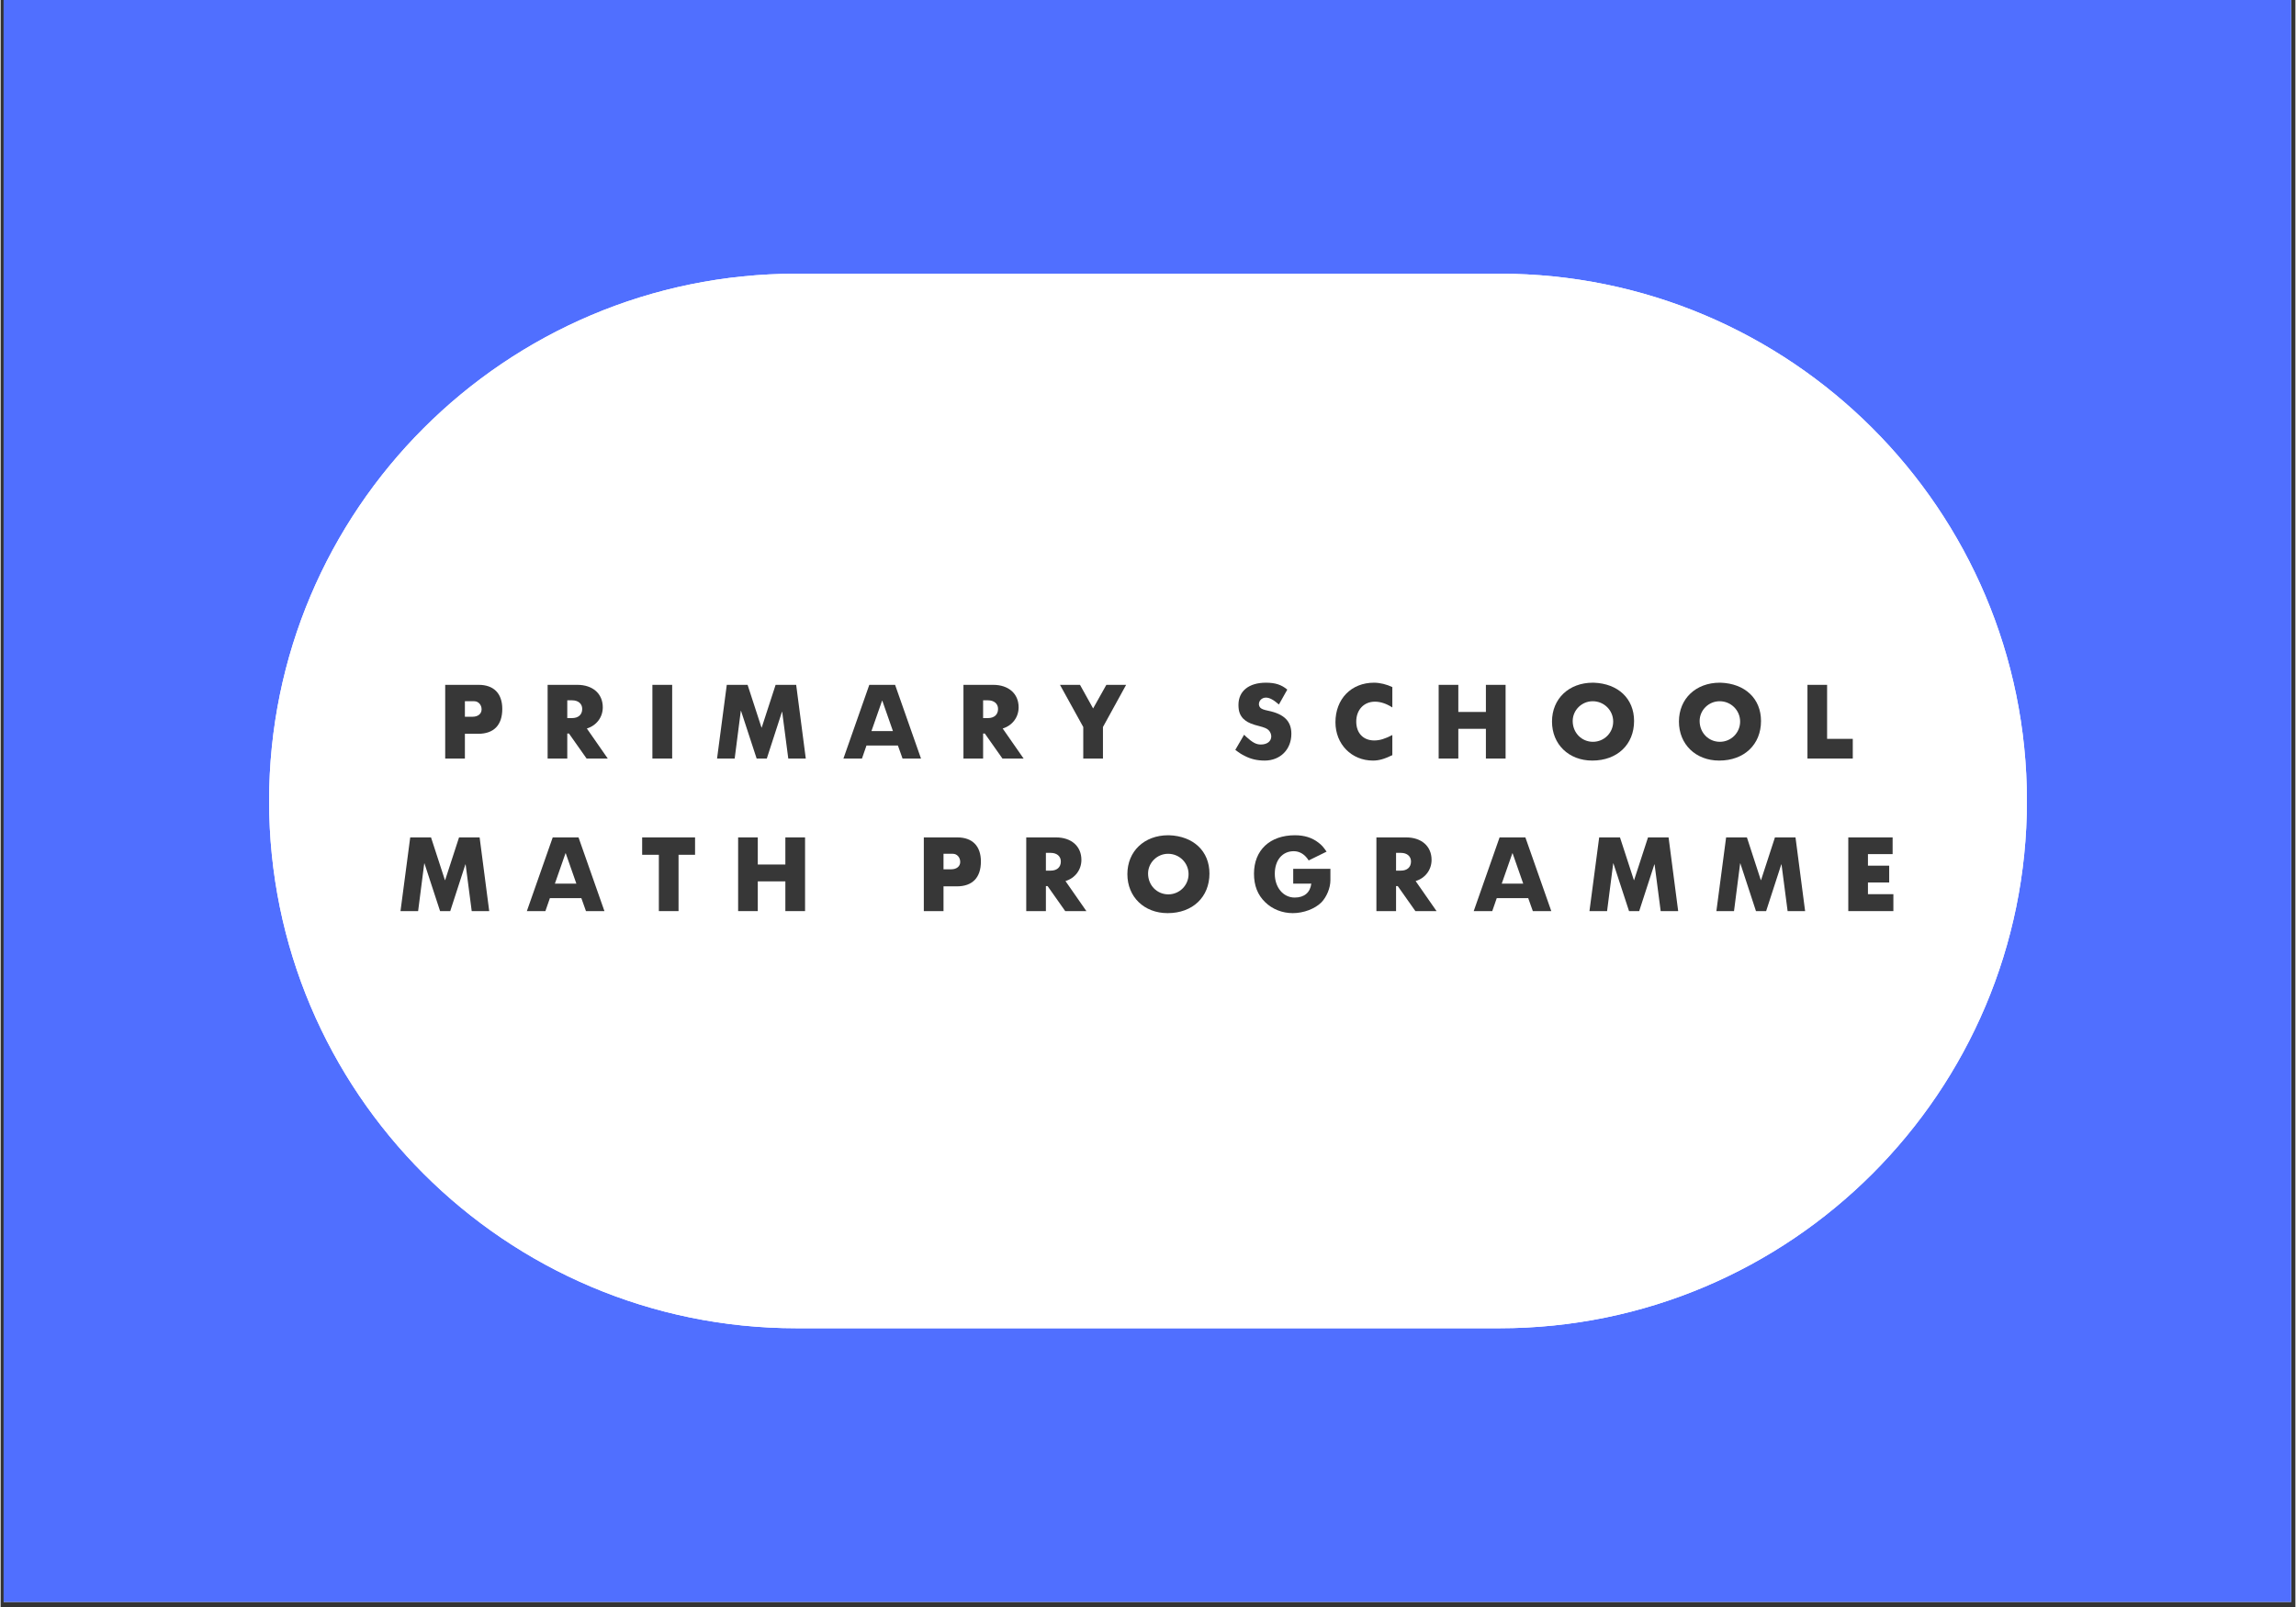 <svg xmlns="http://www.w3.org/2000/svg" xmlns:xlink="http://www.w3.org/1999/xlink" width="300" zoomAndPan="magnify" viewBox="0 0 224.88 157.5" height="210" preserveAspectRatio="xMidYMid meet" version="1.0"><rect x="0" y="0" width="224.88" height="157.5" fill="#333333" stroke="none"/><defs><g/><clipPath id="e01d8eb4b1"><path d="M 0.297 0 L 224.465 0 L 224.465 157 L 0.297 157 Z M 0.297 0 " clip-rule="nonzero"/></clipPath><clipPath id="13fd4df01a"><path d="M 26.312 26.824 L 198.57 26.824 L 198.57 130.18 L 26.312 130.18 Z M 26.312 26.824 " clip-rule="nonzero"/></clipPath><clipPath id="a414ddd6a4"><path d="M 26.312 78.5 C 26.312 49.977 49.461 26.824 77.988 26.824 L 146.891 26.824 C 175.418 26.824 198.57 49.977 198.57 78.5 C 198.57 107.027 175.418 130.18 146.891 130.18 L 77.988 130.18 C 49.461 130.18 26.312 107.027 26.312 78.5 Z M 26.312 78.5 " clip-rule="nonzero"/></clipPath><clipPath id="3712dca963"><path d="M 26.312 26.824 L 198.57 26.824 L 198.57 130.18 L 26.312 130.18 Z M 26.312 26.824 " clip-rule="nonzero"/></clipPath></defs><g clip-path="url(#e01d8eb4b1)"><path fill="#ffffff" d="M 0.297 0 L 224.582 0 L 224.582 157 L 0.297 157 Z M 0.297 0 " fill-opacity="1" fill-rule="nonzero"/><path fill="#506fff" d="M 0.297 0 L 224.582 0 L 224.582 157 L 0.297 157 Z M 0.297 0 " fill-opacity="1" fill-rule="nonzero"/></g><g clip-path="url(#13fd4df01a)"><g clip-path="url(#a414ddd6a4)"><path fill="#ffffff" d="M 26.312 26.824 L 198.57 26.824 L 198.57 130.18 L 26.312 130.18 Z M 26.312 26.824 " fill-opacity="1" fill-rule="nonzero"/></g></g><g clip-path="url(#3712dca963)"><path fill="#ffffff" d="M 146.891 27.34 C 175.105 27.34 198.051 50.285 198.051 78.5 C 198.051 106.715 175.105 129.66 146.891 129.66 L 77.988 129.66 C 49.773 129.66 26.828 106.715 26.828 78.5 C 26.828 50.285 49.773 27.34 77.988 27.34 L 146.891 27.34 M 146.891 26.824 L 77.988 26.824 C 49.461 26.824 26.312 49.977 26.312 78.5 C 26.312 107.027 49.461 130.18 77.988 130.18 L 146.891 130.18 C 175.418 130.18 198.57 107.027 198.57 78.5 C 198.57 49.977 175.418 26.824 146.891 26.824 Z M 146.891 26.824 " fill-opacity="1" fill-rule="nonzero"/></g><g fill="#373737" fill-opacity="1"><g transform="translate(42.959, 74.344)"><g><path d="M 2.539 -5.617 L 3.457 -5.617 C 3.855 -5.617 4.176 -5.273 4.176 -4.82 C 4.176 -4.387 3.824 -4.098 3.301 -4.098 L 2.539 -4.098 Z M 0.609 -7.223 L 0.609 0 L 2.539 0 L 2.539 -2.426 L 3.844 -2.426 C 5.375 -2.426 6.203 -3.281 6.203 -4.863 C 6.203 -6.371 5.375 -7.223 3.891 -7.223 Z M 0.609 -7.223 "/></g></g></g><g fill="#373737" fill-opacity="1"><g transform="translate(52.972, 74.344)"><g><path d="M 2.559 -5.707 L 3.035 -5.707 C 3.633 -5.707 4.023 -5.375 4.023 -4.863 C 4.023 -4.301 3.645 -3.965 3.023 -3.965 L 2.559 -3.965 Z M 0.633 -7.223 L 0.633 0 L 2.559 0 L 2.559 -2.449 L 2.727 -2.449 L 4.453 0 L 6.527 0 L 4.477 -2.945 C 5.43 -3.234 6.039 -4.055 6.039 -5.02 C 6.039 -6.359 5.051 -7.223 3.547 -7.223 Z M 0.633 -7.223 "/></g></g></g><g fill="#373737" fill-opacity="1"><g transform="translate(62.986, 74.344)"><g><path d="M 0.887 -7.223 L 0.887 0 L 2.824 0 L 2.824 -7.223 Z M 0.887 -7.223 "/></g></g></g><g fill="#373737" fill-opacity="1"><g transform="translate(69.998, 74.344)"><g><path d="M 1.164 -7.223 L 0.211 0 L 1.938 0 L 2.539 -4.676 L 2.559 -4.676 L 4.09 0 L 5.086 0 L 6.57 -4.574 L 6.594 -4.574 L 7.191 0 L 8.906 0 L 7.965 -7.223 L 5.949 -7.223 L 4.586 -3.035 L 4.566 -3.035 L 3.203 -7.223 Z M 1.164 -7.223 "/></g></g></g><g fill="#373737" fill-opacity="1"><g transform="translate(82.437, 74.344)"><g><path d="M 3.945 -5.672 L 3.965 -5.672 L 5.008 -2.691 L 2.902 -2.691 Z M 2.691 -7.223 L 0.156 0 L 1.973 0 L 2.414 -1.273 L 5.496 -1.273 L 5.949 0 L 7.758 0 L 5.219 -7.223 Z M 2.691 -7.223 "/></g></g></g><g fill="#373737" fill-opacity="1"><g transform="translate(93.723, 74.344)"><g><path d="M 2.559 -5.707 L 3.035 -5.707 C 3.633 -5.707 4.023 -5.375 4.023 -4.863 C 4.023 -4.301 3.645 -3.965 3.023 -3.965 L 2.559 -3.965 Z M 0.633 -7.223 L 0.633 0 L 2.559 0 L 2.559 -2.449 L 2.727 -2.449 L 4.453 0 L 6.527 0 L 4.477 -2.945 C 5.43 -3.234 6.039 -4.055 6.039 -5.02 C 6.039 -6.359 5.051 -7.223 3.547 -7.223 Z M 0.633 -7.223 "/></g></g></g><g fill="#373737" fill-opacity="1"><g transform="translate(103.737, 74.344)"><g><path d="M 0.078 -7.223 L 2.359 -3.09 L 2.359 0 L 4.289 0 L 4.289 -3.09 L 6.559 -7.223 L 4.621 -7.223 L 3.324 -4.91 L 2.039 -7.223 Z M 0.078 -7.223 "/></g></g></g><g fill="#373737" fill-opacity="1"><g transform="translate(113.75, 74.344)"><g/></g></g><g fill="#373737" fill-opacity="1"><g transform="translate(120.762, 74.344)"><g><path d="M 1.098 -2.336 L 0.234 -0.852 C 0.664 -0.52 0.852 -0.41 1.164 -0.254 C 1.762 0.055 2.383 0.199 3.113 0.199 C 4.641 0.199 5.727 -0.887 5.727 -2.426 C 5.727 -3.656 5.02 -4.367 3.445 -4.688 C 3.023 -4.777 2.824 -4.852 2.703 -4.965 C 2.613 -5.051 2.547 -5.184 2.547 -5.328 C 2.547 -5.684 2.848 -5.973 3.234 -5.973 C 3.578 -5.973 3.965 -5.773 4.508 -5.297 L 5.328 -6.758 C 4.754 -7.234 4.156 -7.434 3.234 -7.434 C 1.562 -7.434 0.543 -6.613 0.543 -5.262 C 0.543 -4.652 0.676 -4.266 1.008 -3.91 C 1.086 -3.844 1.164 -3.777 1.23 -3.723 C 1.484 -3.523 1.93 -3.336 2.539 -3.191 C 3.09 -3.047 3.336 -2.945 3.5 -2.781 C 3.656 -2.625 3.758 -2.383 3.758 -2.172 C 3.758 -1.695 3.355 -1.375 2.738 -1.375 C 2.27 -1.375 1.918 -1.574 1.285 -2.148 Z M 1.098 -2.336 "/></g></g></g><g fill="#373737" fill-opacity="1"><g transform="translate(130.2, 74.344)"><g><path d="M 6.184 -2.305 C 5.453 -1.93 4.953 -1.773 4.41 -1.773 C 3.336 -1.773 2.648 -2.492 2.648 -3.625 C 2.648 -4.777 3.402 -5.574 4.477 -5.574 C 5.02 -5.574 5.594 -5.387 6.184 -5.008 L 6.184 -7.004 C 5.629 -7.27 4.965 -7.434 4.387 -7.434 C 2.16 -7.434 0.609 -5.84 0.609 -3.555 C 0.609 -1.406 2.184 0.199 4.289 0.199 C 4.875 0.199 5.406 0.043 6.184 -0.332 Z M 6.184 -2.305 "/></g></g></g><g fill="#373737" fill-opacity="1"><g transform="translate(140.213, 74.344)"><g><path d="M 0.711 -7.223 L 0.711 0 L 2.637 0 L 2.637 -2.914 L 5.34 -2.914 L 5.34 0 L 7.27 0 L 7.27 -7.223 L 5.34 -7.223 L 5.34 -4.566 L 2.637 -4.566 L 2.637 -7.223 Z M 0.711 -7.223 "/></g></g></g><g fill="#373737" fill-opacity="1"><g transform="translate(151.5, 74.344)"><g><path d="M 4.52 -5.617 C 5.629 -5.617 6.527 -4.73 6.527 -3.625 C 6.527 -2.527 5.641 -1.641 4.543 -1.641 C 3.434 -1.641 2.559 -2.527 2.559 -3.68 C 2.559 -4.742 3.445 -5.617 4.52 -5.617 Z M 4.621 -7.434 L 4.531 -7.434 C 2.184 -7.434 0.531 -5.859 0.531 -3.625 C 0.531 -1.395 2.172 0.199 4.477 0.199 C 6.926 0.199 8.574 -1.375 8.574 -3.68 C 8.574 -5.871 7.012 -7.348 4.621 -7.434 Z M 4.621 -7.434 "/></g></g></g><g fill="#373737" fill-opacity="1"><g transform="translate(163.939, 74.344)"><g><path d="M 4.52 -5.617 C 5.629 -5.617 6.527 -4.73 6.527 -3.625 C 6.527 -2.527 5.641 -1.641 4.543 -1.641 C 3.434 -1.641 2.559 -2.527 2.559 -3.68 C 2.559 -4.742 3.445 -5.617 4.52 -5.617 Z M 4.621 -7.434 L 4.531 -7.434 C 2.184 -7.434 0.531 -5.859 0.531 -3.625 C 0.531 -1.395 2.172 0.199 4.477 0.199 C 6.926 0.199 8.574 -1.375 8.574 -3.68 C 8.574 -5.871 7.012 -7.348 4.621 -7.434 Z M 4.621 -7.434 "/></g></g></g><g fill="#373737" fill-opacity="1"><g transform="translate(176.377, 74.344)"><g><path d="M 0.688 -7.223 L 0.688 0 L 5.129 0 L 5.129 -1.93 L 2.613 -1.93 L 2.613 -7.223 Z M 0.688 -7.223 "/></g></g></g><g fill="#373737" fill-opacity="1"><g transform="translate(38.976, 89.296)"><g><path d="M 1.164 -7.223 L 0.211 0 L 1.938 0 L 2.539 -4.676 L 2.559 -4.676 L 4.09 0 L 5.086 0 L 6.57 -4.574 L 6.594 -4.574 L 7.191 0 L 8.906 0 L 7.965 -7.223 L 5.949 -7.223 L 4.586 -3.035 L 4.566 -3.035 L 3.203 -7.223 Z M 1.164 -7.223 "/></g></g></g><g fill="#373737" fill-opacity="1"><g transform="translate(51.414, 89.296)"><g><path d="M 3.945 -5.672 L 3.965 -5.672 L 5.008 -2.691 L 2.902 -2.691 Z M 2.691 -7.223 L 0.156 0 L 1.973 0 L 2.414 -1.273 L 5.496 -1.273 L 5.949 0 L 7.758 0 L 5.219 -7.223 Z M 2.691 -7.223 "/></g></g></g><g fill="#373737" fill-opacity="1"><g transform="translate(62.701, 89.296)"><g><path d="M 0.168 -7.223 L 0.168 -5.52 L 1.805 -5.52 L 1.805 0 L 3.734 0 L 3.734 -5.52 L 5.352 -5.52 L 5.352 -7.223 Z M 0.168 -7.223 "/></g></g></g><g fill="#373737" fill-opacity="1"><g transform="translate(71.563, 89.296)"><g><path d="M 0.711 -7.223 L 0.711 0 L 2.637 0 L 2.637 -2.914 L 5.34 -2.914 L 5.34 0 L 7.27 0 L 7.27 -7.223 L 5.34 -7.223 L 5.34 -4.566 L 2.637 -4.566 L 2.637 -7.223 Z M 0.711 -7.223 "/></g></g></g><g fill="#373737" fill-opacity="1"><g transform="translate(82.85, 89.296)"><g/></g></g><g fill="#373737" fill-opacity="1"><g transform="translate(89.862, 89.296)"><g><path d="M 2.539 -5.617 L 3.457 -5.617 C 3.855 -5.617 4.176 -5.273 4.176 -4.82 C 4.176 -4.387 3.824 -4.098 3.301 -4.098 L 2.539 -4.098 Z M 0.609 -7.223 L 0.609 0 L 2.539 0 L 2.539 -2.426 L 3.844 -2.426 C 5.375 -2.426 6.203 -3.281 6.203 -4.863 C 6.203 -6.371 5.375 -7.223 3.891 -7.223 Z M 0.609 -7.223 "/></g></g></g><g fill="#373737" fill-opacity="1"><g transform="translate(99.875, 89.296)"><g><path d="M 2.559 -5.707 L 3.035 -5.707 C 3.633 -5.707 4.023 -5.375 4.023 -4.863 C 4.023 -4.301 3.645 -3.965 3.023 -3.965 L 2.559 -3.965 Z M 0.633 -7.223 L 0.633 0 L 2.559 0 L 2.559 -2.449 L 2.727 -2.449 L 4.453 0 L 6.527 0 L 4.477 -2.945 C 5.43 -3.234 6.039 -4.055 6.039 -5.02 C 6.039 -6.359 5.051 -7.223 3.547 -7.223 Z M 0.633 -7.223 "/></g></g></g><g fill="#373737" fill-opacity="1"><g transform="translate(109.888, 89.296)"><g><path d="M 4.52 -5.617 C 5.629 -5.617 6.527 -4.73 6.527 -3.625 C 6.527 -2.527 5.641 -1.641 4.543 -1.641 C 3.434 -1.641 2.559 -2.527 2.559 -3.68 C 2.559 -4.742 3.445 -5.617 4.52 -5.617 Z M 4.621 -7.434 L 4.531 -7.434 C 2.184 -7.434 0.531 -5.859 0.531 -3.625 C 0.531 -1.395 2.172 0.199 4.477 0.199 C 6.926 0.199 8.574 -1.375 8.574 -3.68 C 8.574 -5.871 7.012 -7.348 4.621 -7.434 Z M 4.621 -7.434 "/></g></g></g><g fill="#373737" fill-opacity="1"><g transform="translate(122.327, 89.296)"><g><path d="M 7.988 -4.145 L 4.344 -4.145 L 4.344 -2.691 L 6.117 -2.691 C 6.004 -1.816 5.43 -1.328 4.488 -1.328 C 3.367 -1.328 2.539 -2.316 2.539 -3.656 C 2.539 -4.996 3.281 -5.871 4.398 -5.871 C 4.984 -5.871 5.496 -5.551 5.859 -4.965 L 7.613 -5.828 C 7.289 -6.293 7.137 -6.469 6.812 -6.715 C 6.184 -7.203 5.43 -7.434 4.508 -7.434 C 2.062 -7.434 0.5 -5.973 0.5 -3.668 C 0.5 -2.504 0.852 -1.594 1.594 -0.875 C 2.293 -0.188 3.27 0.199 4.301 0.199 C 5.363 0.199 6.469 -0.223 7.102 -0.852 C 7.621 -1.387 7.988 -2.27 7.988 -3.023 Z M 7.988 -4.145 "/></g></g></g><g fill="#373737" fill-opacity="1"><g transform="translate(134.19, 89.296)"><g><path d="M 2.559 -5.707 L 3.035 -5.707 C 3.633 -5.707 4.023 -5.375 4.023 -4.863 C 4.023 -4.301 3.645 -3.965 3.023 -3.965 L 2.559 -3.965 Z M 0.633 -7.223 L 0.633 0 L 2.559 0 L 2.559 -2.449 L 2.727 -2.449 L 4.453 0 L 6.527 0 L 4.477 -2.945 C 5.43 -3.234 6.039 -4.055 6.039 -5.02 C 6.039 -6.359 5.051 -7.223 3.547 -7.223 Z M 0.633 -7.223 "/></g></g></g><g fill="#373737" fill-opacity="1"><g transform="translate(144.203, 89.296)"><g><path d="M 3.945 -5.672 L 3.965 -5.672 L 5.008 -2.691 L 2.902 -2.691 Z M 2.691 -7.223 L 0.156 0 L 1.973 0 L 2.414 -1.273 L 5.496 -1.273 L 5.949 0 L 7.758 0 L 5.219 -7.223 Z M 2.691 -7.223 "/></g></g></g><g fill="#373737" fill-opacity="1"><g transform="translate(155.49, 89.296)"><g><path d="M 1.164 -7.223 L 0.211 0 L 1.938 0 L 2.539 -4.676 L 2.559 -4.676 L 4.09 0 L 5.086 0 L 6.57 -4.574 L 6.594 -4.574 L 7.191 0 L 8.906 0 L 7.965 -7.223 L 5.949 -7.223 L 4.586 -3.035 L 4.566 -3.035 L 3.203 -7.223 Z M 1.164 -7.223 "/></g></g></g><g fill="#373737" fill-opacity="1"><g transform="translate(167.929, 89.296)"><g><path d="M 1.164 -7.223 L 0.211 0 L 1.938 0 L 2.539 -4.676 L 2.559 -4.676 L 4.09 0 L 5.086 0 L 6.57 -4.574 L 6.594 -4.574 L 7.191 0 L 8.906 0 L 7.965 -7.223 L 5.949 -7.223 L 4.586 -3.035 L 4.566 -3.035 L 3.203 -7.223 Z M 1.164 -7.223 "/></g></g></g><g fill="#373737" fill-opacity="1"><g transform="translate(180.367, 89.296)"><g><path d="M 0.699 -7.223 L 0.699 0 L 5.117 0 L 5.117 -1.66 L 2.625 -1.66 L 2.625 -2.805 L 4.707 -2.805 L 4.707 -4.453 L 2.625 -4.453 L 2.625 -5.586 L 5.043 -5.586 L 5.043 -7.223 Z M 0.699 -7.223 "/></g></g></g></svg>